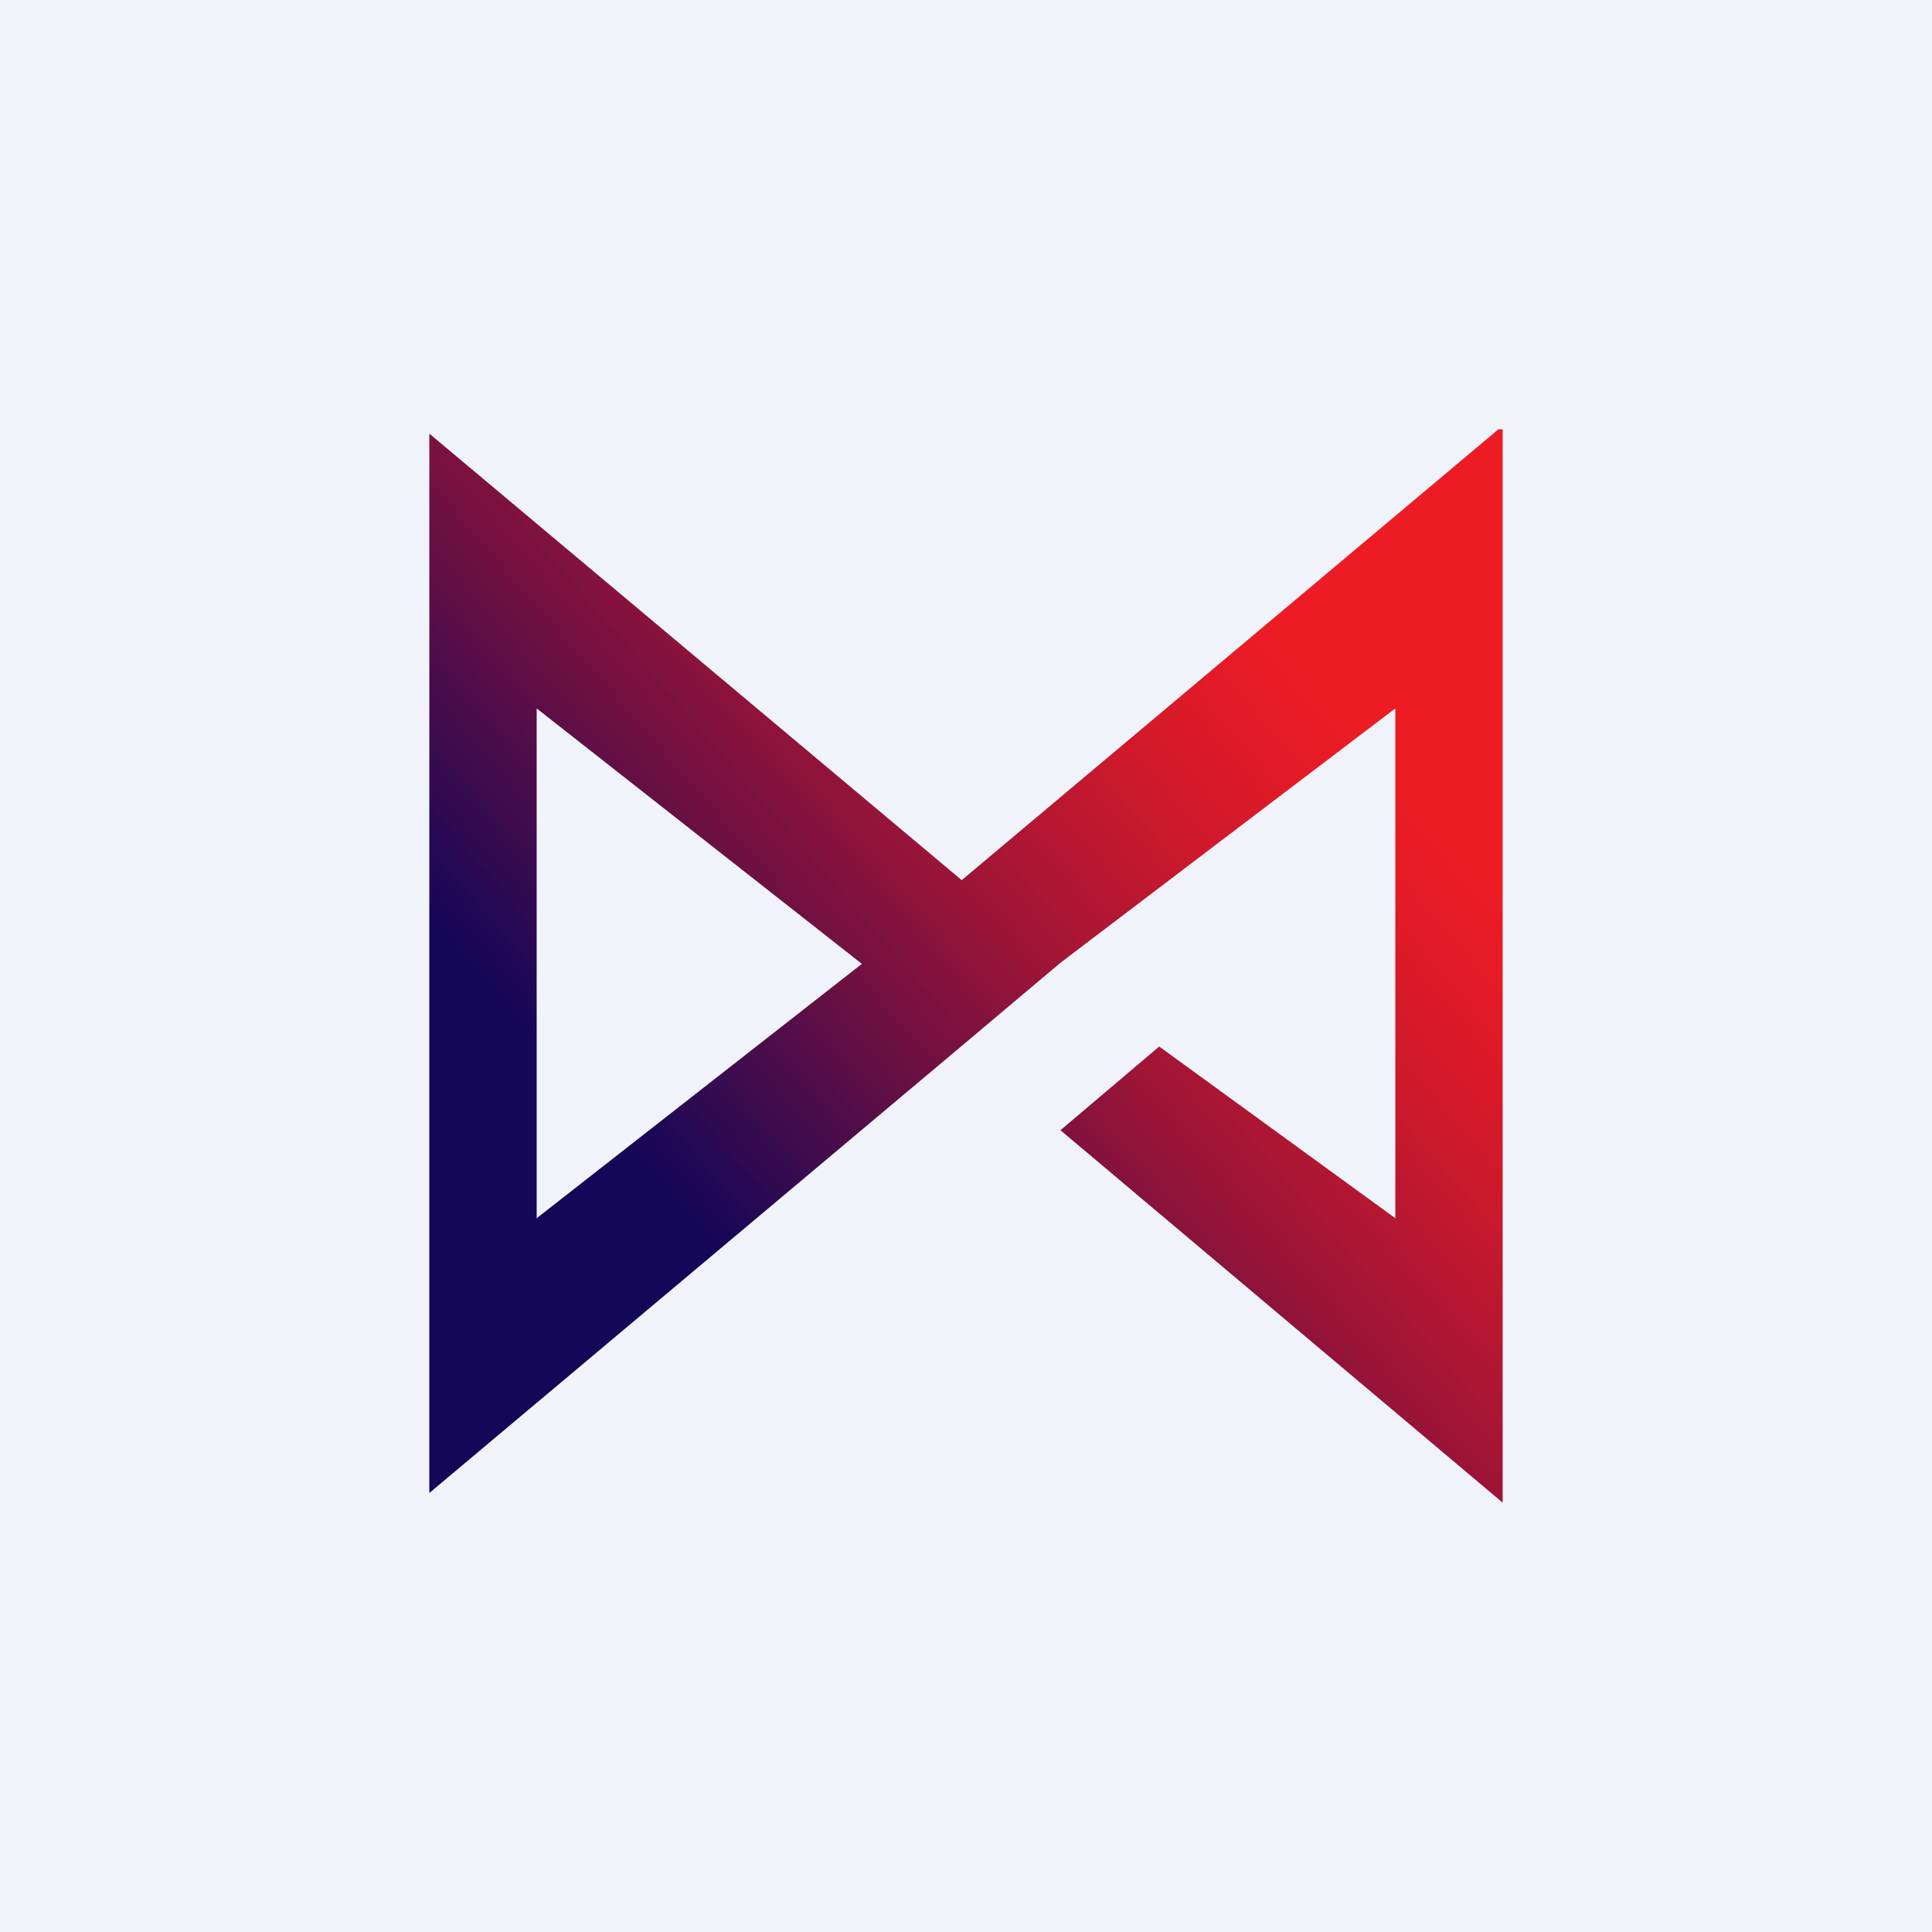 <!-- by TradingView --><svg width="18" height="18" viewBox="0 0 18 18" xmlns="http://www.w3.org/2000/svg"><path fill="#F0F3FA" d="M0 0h18v18H0z"/><path d="m5 6.6 3.03 2.38L5 11.35V6.6ZM13.96 4l-5 4.2L4 4.04v9.87l4.93-4.14.95-.8L13 6.6v4.75l-2.2-1.6-.92.78L14 14V4h-.04Z" fill="url(#arxlh4clc)"/><defs><linearGradient id="arxlh4clc" x1="3.69" y1="13.63" x2="14.39" y2="4.33" gradientUnits="userSpaceOnUse"><stop offset=".25" stop-color="#140757"/><stop offset=".29" stop-color="#270953"/><stop offset=".43" stop-color="#6D1042"/><stop offset=".55" stop-color="#A41535"/><stop offset=".66" stop-color="#CC192C"/><stop offset=".75" stop-color="#E41B26"/><stop offset=".8" stop-color="#ED1C24"/></linearGradient></defs></svg>
